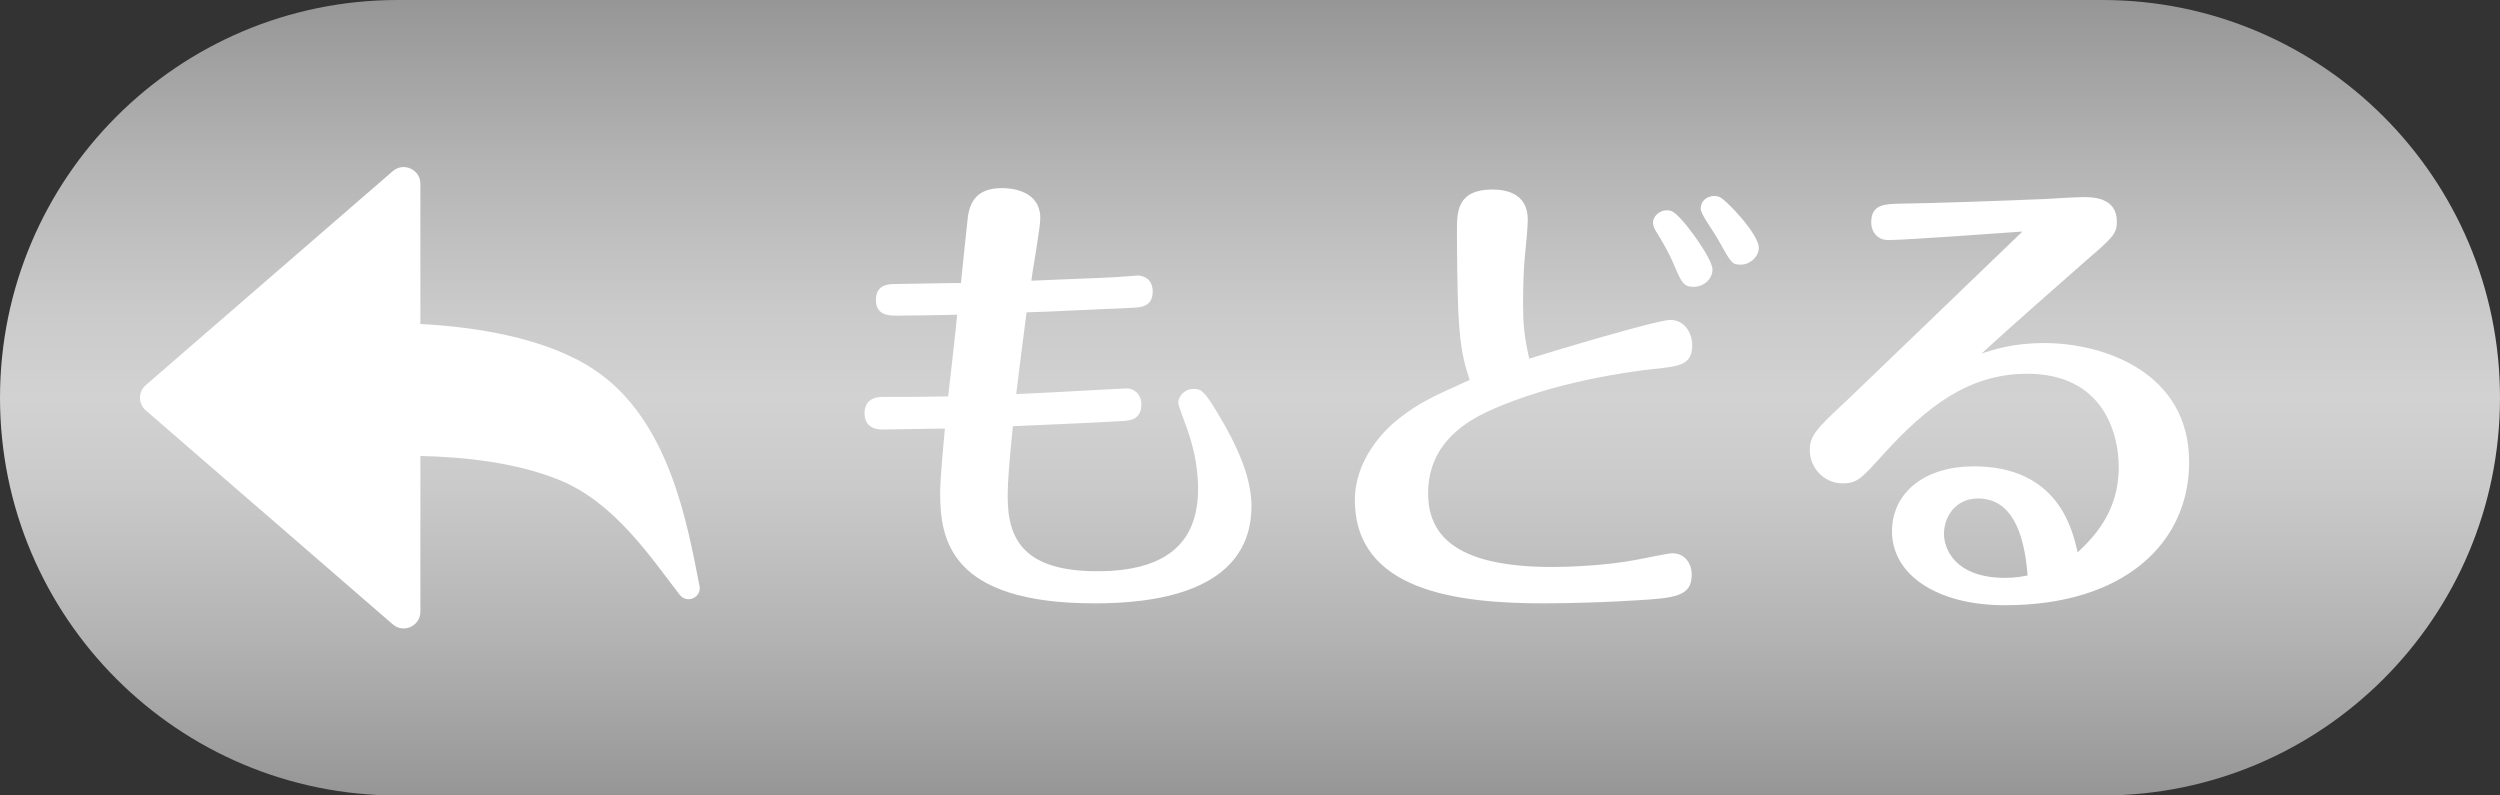<?xml version="1.0" encoding="utf-8"?>
<!-- Generator: Adobe Illustrator 26.5.0, SVG Export Plug-In . SVG Version: 6.00 Build 0)  -->
<svg version="1.1" id="レイヤー_1" xmlns="http://www.w3.org/2000/svg" xmlns:xlink="http://www.w3.org/1999/xlink" x="0px"
	 y="0px" viewBox="0 0 534.506 170.079" style="enable-background:new 0 0 534.506 170.079;" xml:space="preserve">
<rect x="0" y="0" width="534.506" height="170.079" fill="#333333" stroke="none"/>
<style type="text/css">
	.st0{fill:url(#SVGID_1_);}
	.st1{fill:#FFFFFF;}
</style>
<g>
	<linearGradient id="SVGID_1_" gradientUnits="userSpaceOnUse" x1="267.253" y1="170.079" x2="267.253" y2="-9.094947e-13">
		<stop  offset="0" style="stop-color:#B4B4B4"/>
		<stop  offset="0" style="stop-color:#A8A8A8"/>
		<stop  offset="0" style="stop-color:#9E9D9E"/>
		<stop  offset="0" style="stop-color:#989798"/>
		<stop  offset="0" style="stop-color:#969696"/>
		<stop  offset="0.205" style="stop-color:#B5B4B4"/>
		<stop  offset="0.388" style="stop-color:#CACACA"/>
		<stop  offset="0.5" style="stop-color:#D2D2D2"/>
		<stop  offset="0.612" style="stop-color:#CACACA"/>
		<stop  offset="0.795" style="stop-color:#B5B4B4"/>
		<stop  offset="1" style="stop-color:#969696"/>
	</linearGradient>
	<path class="st0" d="M0,85.039c0,46.966,38.073,85.039,85.039,85.039h364.427c46.966,0,85.039-38.073,85.039-85.039l0,0
		C534.506,38.073,496.432,0,449.467,0H85.039C38.073,0,0,38.073,0,85.039L0,85.039z"/>
</g>
<path class="st1" d="M149.556,125.262c-2.6-13.039-6.319-35.503-22.584-46.271c-10.307-6.824-25.389-9.103-37.092-9.717V39.295
	c0-3.06-3.597-4.703-5.91-2.7L31.164,82.34c-1.644,1.424-1.644,3.975,0,5.399l52.806,45.744c2.313,2.004,5.91,0.361,5.91-2.7V97.487
	c9.609,0.21,20.615,1.442,29.666,5.117c11.921,4.842,19.58,16.588,25.793,24.578C146.882,129.167,150.047,127.726,149.556,125.262z"
	/>
<g>
	<path class="st1" d="M237.463,59.307c0.707,0,5.757-0.404,5.857-0.404c0.202,0,3.131,0.102,3.131,3.435
		c0,3.131-2.424,3.332-3.736,3.434c-0.505,0-21.007,1.01-23.229,1.01c-0.404,2.828-1.919,14.947-2.222,17.473
		c3.737-0.101,22.724-1.212,23.633-1.212c1.313,0,3.131,1.01,3.131,3.434c0,3.333-2.626,3.435-3.938,3.535
		c-8.888,0.505-10.302,0.505-23.532,1.111c-0.707,7.069-1.111,11.412-1.111,15.149c0,9.292,3.737,15.856,19.189,15.856
		c14.442,0,21.513-5.857,21.513-17.573c0-3.03-0.404-7.474-2.323-12.827c-0.707-1.817-1.919-5.252-1.919-5.555
		c0-1.313,1.212-3.03,3.333-3.03c1.616,0,2.323,0.606,4.949,4.949c4.545,7.474,7.373,14.14,7.373,20.099
		c0,18.987-22.018,20.806-33.531,20.806c-31.007,0-33.026-13.735-33.026-23.634c0-3.029,0.707-10.402,1.01-13.735
		c-2.121,0-11.413,0.202-13.332,0.202c-3.838,0-3.838-2.828-3.838-3.535c0-0.505,0-3.434,3.838-3.434c5.151,0,8.484,0,14.039-0.102
		c0.303-2.727,1.717-14.947,1.919-17.473c-3.131,0.102-12.524,0.202-12.827,0.202c-1.616,0-4.545,0-4.545-3.333
		c0-3.434,2.828-3.434,4.343-3.434c1.919,0,10.403-0.202,12.12-0.202h1.717c0.202-2.222,1.414-13.534,1.515-14.442
		c0.505-2.728,1.717-5.858,7.272-5.858c2.02,0,8.181,0.505,8.181,6.464c0,2.121-1.717,11.413-1.919,13.332
		C222.414,59.913,236.15,59.408,237.463,59.307z"/>
	<path class="st1" d="M311.799,66.781c-0.201-4.242-0.303-13.028-0.303-17.371c0-4.04,0-8.889,7.575-8.889
		c2.929,0,7.575,0.809,7.575,6.464c0,1.212-0.404,5.959-0.606,7.676c-0.303,2.828-0.403,7.171-0.403,9.898
		c0,4.848,0.201,7.069,1.313,12.119c4.545-1.413,27.27-8.281,30.198-8.281s4.646,2.727,4.646,5.353c0,4.242-2.525,4.545-8.282,5.151
		c-4.04,0.403-21.411,2.626-35.248,8.988c-4.04,1.919-12.929,6.464-12.929,17.574c0,9.493,6.666,15.755,26.563,15.755
		c2.727,0,11.312-0.201,18.381-1.615c1.213-0.202,6.263-1.313,7.272-1.313c2.727,0,4.141,2.222,4.141,4.545
		c0,4.646-3.333,5.05-12.523,5.555c-4.545,0.304-13.029,0.606-19.089,0.606c-18.482,0-40.399-2.626-40.399-22.118
		c0-8.383,5.959-14.746,9.393-17.372c4.242-3.333,6.868-4.545,15.15-8.282C313.012,77.487,312.203,74.861,311.799,66.781z
		 M366.137,57.591c0,2.121-1.919,3.736-4.04,3.736c-2.222,0-2.626-1.01-4.343-5.05c-0.809-1.919-2.323-4.646-3.535-6.564
		c-0.404-0.606-0.808-1.414-0.808-2.121c0-1.313,1.413-2.626,2.827-2.626c0.304,0,0.809,0,1.212,0.202
		C359.471,45.975,366.137,55.267,366.137,57.591z M376.034,52.944c0,2.021-1.919,3.636-3.838,3.636s-2.02-0.303-4.747-5.15
		c-1.11-2.02-3.838-5.656-3.838-6.767c0-2.121,2.021-3.131,3.838-2.626C368.763,42.34,376.034,50.015,376.034,52.944z"/>
	<path class="st1" d="M403.709,51.329c-2.02,0-3.636-1.414-3.636-3.839c0-3.838,3.03-3.838,5.757-3.938
		c6.969-0.101,19.493-0.505,31.612-1.01c1.313-0.102,6.767-0.404,7.878-0.404c2.021,0,7.271,0,7.271,5.252
		c0,2.626-0.908,3.434-6.767,8.483c-5.353,4.747-16.159,14.141-22.118,19.695c2.524-0.809,6.564-2.223,13.433-2.223
		c12.321,0,30.905,6.061,30.905,25.452c0,17.271-13.837,30.603-39.39,30.603c-14.745,0-24.138-6.666-24.138-15.756
		c0-8.484,7.171-13.938,17.473-13.938c18.078,0,21.108,13.533,22.219,18.381c3.333-3.131,8.787-8.584,8.787-18.18
		c0-7.574-3.535-19.997-19.594-19.997c-12.321,0-21.311,6.868-30.603,17.068c-4.746,5.252-5.655,6.363-8.888,6.363
		c-3.838,0-6.969-3.232-6.969-7.07c0-3.131,1.313-4.545,8.08-10.807c2.828-2.727,33.632-32.319,37.369-35.955
		C428.05,49.813,407.144,51.329,403.709,51.329z M422.899,106.574c-4.746,0-7.271,3.838-7.271,7.575
		c0,3.231,2.424,9.393,13.028,9.393c2.323,0,3.737-0.303,4.849-0.505C432.797,113.644,429.969,106.574,422.899,106.574z"/>
</g>
</svg>

